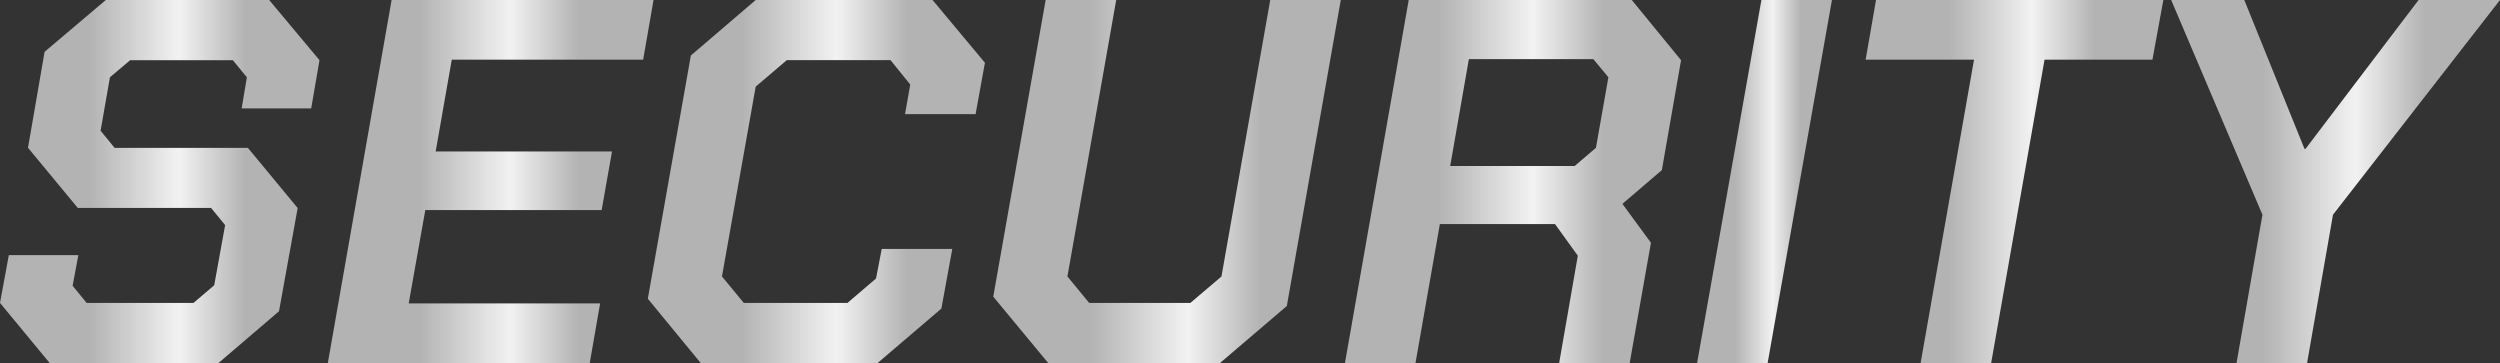 <svg xmlns="http://www.w3.org/2000/svg" xmlns:xlink="http://www.w3.org/1999/xlink" id="Ebene_2" viewBox="0 0 747.36 108.54"><rect x="0" y="0" width="747.36" height="108.54" fill="#333333" stroke="none"/><defs><style>.cls-1{fill:url(#Unbenannter_Verlauf-4);}.cls-2{fill:url(#Unbenannter_Verlauf-5);}.cls-3{fill:url(#Unbenannter_Verlauf-6);}.cls-4{fill:url(#Unbenannter_Verlauf-7);}.cls-5{fill:url(#Unbenannter_Verlauf-8);}.cls-6{fill:url(#Unbenannter_Verlauf-3);}.cls-7{fill:url(#Unbenannter_Verlauf-2);}.cls-8{fill:url(#Unbenannter_Verlauf);}</style><linearGradient id="Unbenannter_Verlauf" x1="0" y1="54.27" x2="95.51" y2="54.27" gradientUnits="userSpaceOnUse"><stop offset=".28" stop-color="#b3b3b3"></stop><stop offset=".56" stop-color="#f2f2f2"></stop><stop offset=".77" stop-color="#b3b3b3"></stop></linearGradient><linearGradient id="Unbenannter_Verlauf-2" x1="97.99" x2="195.37" xlink:href="#Unbenannter_Verlauf"></linearGradient><linearGradient id="Unbenannter_Verlauf-3" x1="193.66" x2="294.45" xlink:href="#Unbenannter_Verlauf"></linearGradient><linearGradient id="Unbenannter_Verlauf-4" x1="296.93" x2="400.82" xlink:href="#Unbenannter_Verlauf"></linearGradient><linearGradient id="Unbenannter_Verlauf-5" x1="402.06" x2="502.53" xlink:href="#Unbenannter_Verlauf"></linearGradient><linearGradient id="Unbenannter_Verlauf-6" x1="507.34" x2="547.65" xlink:href="#Unbenannter_Verlauf"></linearGradient><linearGradient id="Unbenannter_Verlauf-7" x1="557.73" x2="646.73" xlink:href="#Unbenannter_Verlauf"></linearGradient><linearGradient id="Unbenannter_Verlauf-8" x1="649.06" x2="747.36" xlink:href="#Unbenannter_Verlauf"></linearGradient></defs><g id="Ebene_2-2"><path class="cls-8" d="m0,90.55l2.64-14.27h20.78l-1.71,9.15,4.19,5.12h31.94l6.2-5.27,3.26-17.99-4.19-5.12H23.26l-14.89-17.99,4.96-28.69L31.63,0h48.84l15.04,17.99-2.48,14.42h-20.78l1.55-9.3-4.19-5.12h-30.7l-6.05,5.12-2.79,15.97,4.19,5.12h39.85l14.88,17.99-5.58,30.86-18.14,15.51H14.88L0,90.55Z"></path><path class="cls-7" d="m117.07,0h78.3l-3.1,17.83h-57.22l-4.81,27.44h52.72l-3.1,17.52h-52.72l-4.96,27.91h57.22l-3.1,17.83h-78.3L117.07,0Z"></path><path class="cls-6" d="m193.66,89.31l12.87-72.72L225.91,0h52.87l15.66,18.76-2.79,15.35h-21.09l1.55-8.84-5.89-7.29h-31.01l-9.3,7.91-10.08,56.75,6.51,7.91h31.01l8.53-7.29,1.71-8.84h21.09l-3.26,17.83-19.07,16.28h-52.87l-15.82-19.23Z"></path><path class="cls-1" d="m296.93,88.69L312.59,0h21.09l-14.58,82.65,6.51,7.91h30.24l9.3-7.91L379.73,0h21.09l-16.13,91.48-20,17.06h-51.32l-16.44-19.85Z"></path><path class="cls-2" d="m496.79,50.86l-11.78,10.08,8.53,11.63-6.36,35.97h-21.08l5.58-32.1-6.82-9.46h-34.42l-7.29,41.56h-21.09L421.13,0h66.68l14.73,17.99-5.74,32.87Zm-63.26-1.24h37.21l6.36-5.43,3.72-21.09-4.5-5.43h-37.21l-5.58,31.94Z"></path><path class="cls-3" d="m526.56,0h21.09l-19.23,108.54h-21.09L526.56,0Z"></path><path class="cls-4" d="m590.13,17.83h-32.41l3.1-17.83h85.9l-3.26,17.83h-32.25l-15.97,90.71h-21.09l15.97-90.71Z"></path><path class="cls-5" d="m676.34,64.19L649.06,0h21.86l17.99,44.5h.31L723.02,0h24.34l-49.93,64.19-7.75,44.35h-21.09l7.75-44.35Z"></path></g></svg>